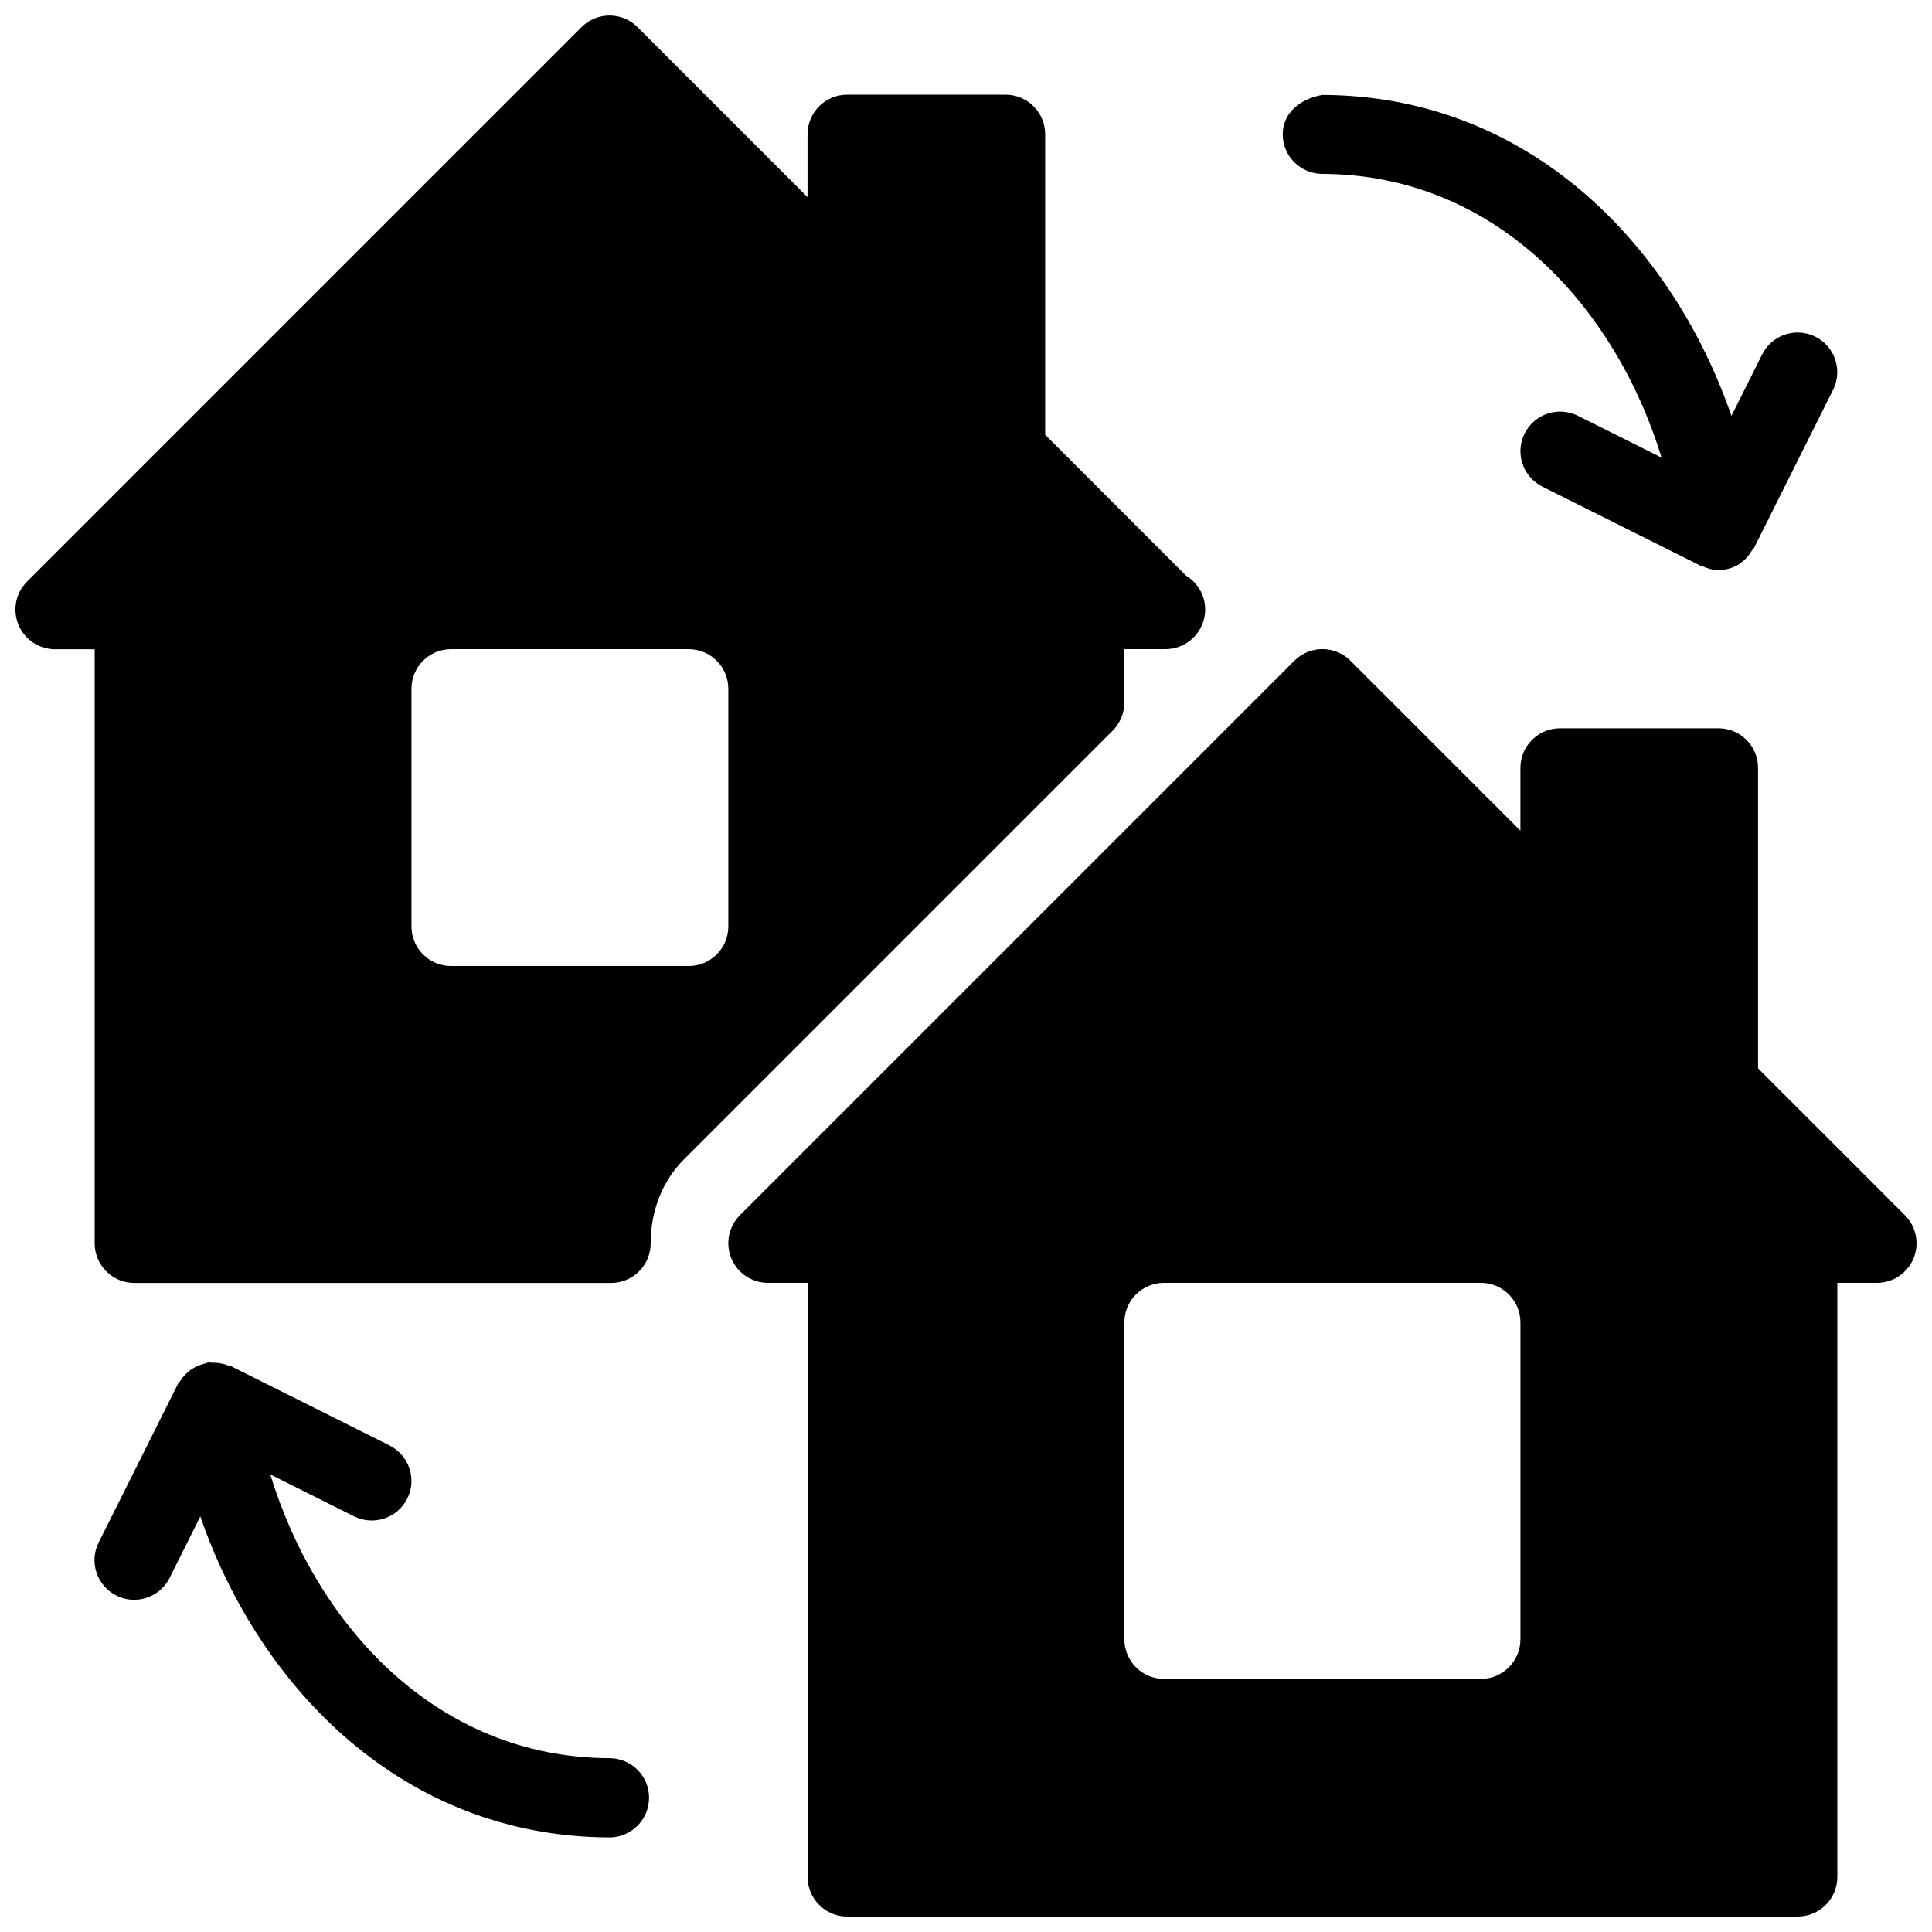 <?xml version="1.0" encoding="UTF-8"?>
<!-- Uploaded to: ICON Repo, www.svgrepo.com, Generator: ICON Repo Mixer Tools -->
<svg width="800px" height="800px" version="1.1" viewBox="144 144 512 512" xmlns="http://www.w3.org/2000/svg">
 <defs>
  <clipPath id="a">
   <path d="m148.09 148.09h503.81v503.81h-503.81z"/>
  </clipPath>
 </defs>
 <g clip-path="url(#a)">
  <path d="m305.54 609.94c-46.016-0.148-77.711-35.352-89.91-75.195l22.211 11.105c5.164 2.582 11.484 0.484 14.086-4.703 2.602-5.184 0.484-11.484-4.703-14.086l-41.984-20.992c-0.273-0.148-0.586-0.125-0.883-0.23-0.691-0.273-1.406-0.461-2.164-0.586-0.691-0.105-1.363-0.148-2.059-0.125-0.336 0.02-0.629-0.105-0.965-0.062-0.316 0.043-0.566 0.23-0.883 0.293-0.734 0.168-1.406 0.398-2.078 0.715-0.586 0.273-1.133 0.566-1.66 0.945-0.547 0.379-1.008 0.82-1.492 1.301-0.504 0.523-0.922 1.07-1.301 1.68-0.168 0.273-0.441 0.461-0.609 0.777l-20.992 41.984c-2.602 5.184-0.484 11.484 4.703 14.086 1.512 0.754 3.106 1.113 4.68 1.113 3.863 0 7.559-2.121 9.406-5.793l8.145-16.289c15.742 45.574 53.844 84.891 108.4 85.059h0.02c5.773 0 10.477-4.68 10.496-10.477 0.031-5.797-4.652-10.5-10.465-10.52zm188.89-419.86c46.016 0.148 77.711 35.352 89.91 75.195l-22.211-11.105c-5.184-2.562-11.484-0.484-14.086 4.703-2.602 5.184-0.484 11.484 4.703 14.086l41.984 20.992c0.148 0.062 0.293 0.043 0.418 0.105 1.324 0.609 2.731 1.008 4.262 1.008 0.441 0 0.902-0.02 1.363-0.082 1.469-0.188 2.812-0.691 4.031-1.406 0.082-0.062 0.148-0.148 0.23-0.211 1.406-0.902 2.457-2.164 3.297-3.57 0.125-0.211 0.355-0.293 0.461-0.504l20.992-41.984c2.602-5.184 0.484-11.484-4.703-14.086-5.184-2.562-11.484-0.504-14.086 4.703l-8.145 16.289c-15.742-45.574-53.844-84.891-108.4-85.059-5.816 1.008-10.496 4.66-10.516 10.477 0 5.703 4.68 10.43 10.496 10.449zm154.39 275.96-38.918-38.918v-79.625c0-5.793-4.703-10.496-10.496-10.496h-41.984c-5.793 0-10.496 4.703-10.496 10.496v16.648l-45.051-45.051c-4.094-4.094-10.746-4.094-14.84 0l-146.95 146.95c-3 3-3.906 7.516-2.266 11.441 1.617 3.926 5.457 6.484 9.699 6.484h10.496v157.44c0 5.793 4.703 10.496 10.496 10.496h251.91c5.793 0 10.496-4.703 10.496-10.496l-0.004-157.44h10.496c4.242 0 8.082-2.562 9.699-6.488 1.617-3.922 0.715-8.414-2.289-11.438zm-101.89 112.39c0 5.793-4.703 10.496-10.496 10.496h-83.969c-5.793 0-10.496-4.703-10.496-10.496v-83.969c0-5.793 4.703-10.496 10.496-10.496h83.969c5.793 0 10.496 4.703 10.496 10.496zm-104.96-248.29v-14.105h10.707c5.816 0.105 10.707-4.617 10.707-10.496 0-3.801-2.016-7.117-5.039-8.965l-37.367-37.367v-79.621c0-5.793-4.703-10.496-10.496-10.496h-41.984c-5.793 0-10.496 4.703-10.496 10.496v16.648l-45.047-45.051c-4.094-4.094-10.746-4.094-14.84 0l-146.95 146.95c-3.004 3-3.906 7.516-2.269 11.441 1.617 3.922 5.457 6.484 9.699 6.484h10.496v157.44c0 5.793 4.703 10.496 10.496 10.496h126.35c5.793 0 10.496-4.703 10.496-10.496 0-8.691 3.148-16.582 8.836-22.273l113.65-113.65c1.93-1.973 3.043-4.637 3.043-7.43zm-104.96 59.367c0 5.793-4.703 10.496-10.496 10.496h-62.977c-5.793 0-10.496-4.703-10.496-10.496v-62.977c0-5.793 4.703-10.496 10.496-10.496h62.977c5.793 0 10.496 4.703 10.496 10.496z"/>
 </g>
</svg>